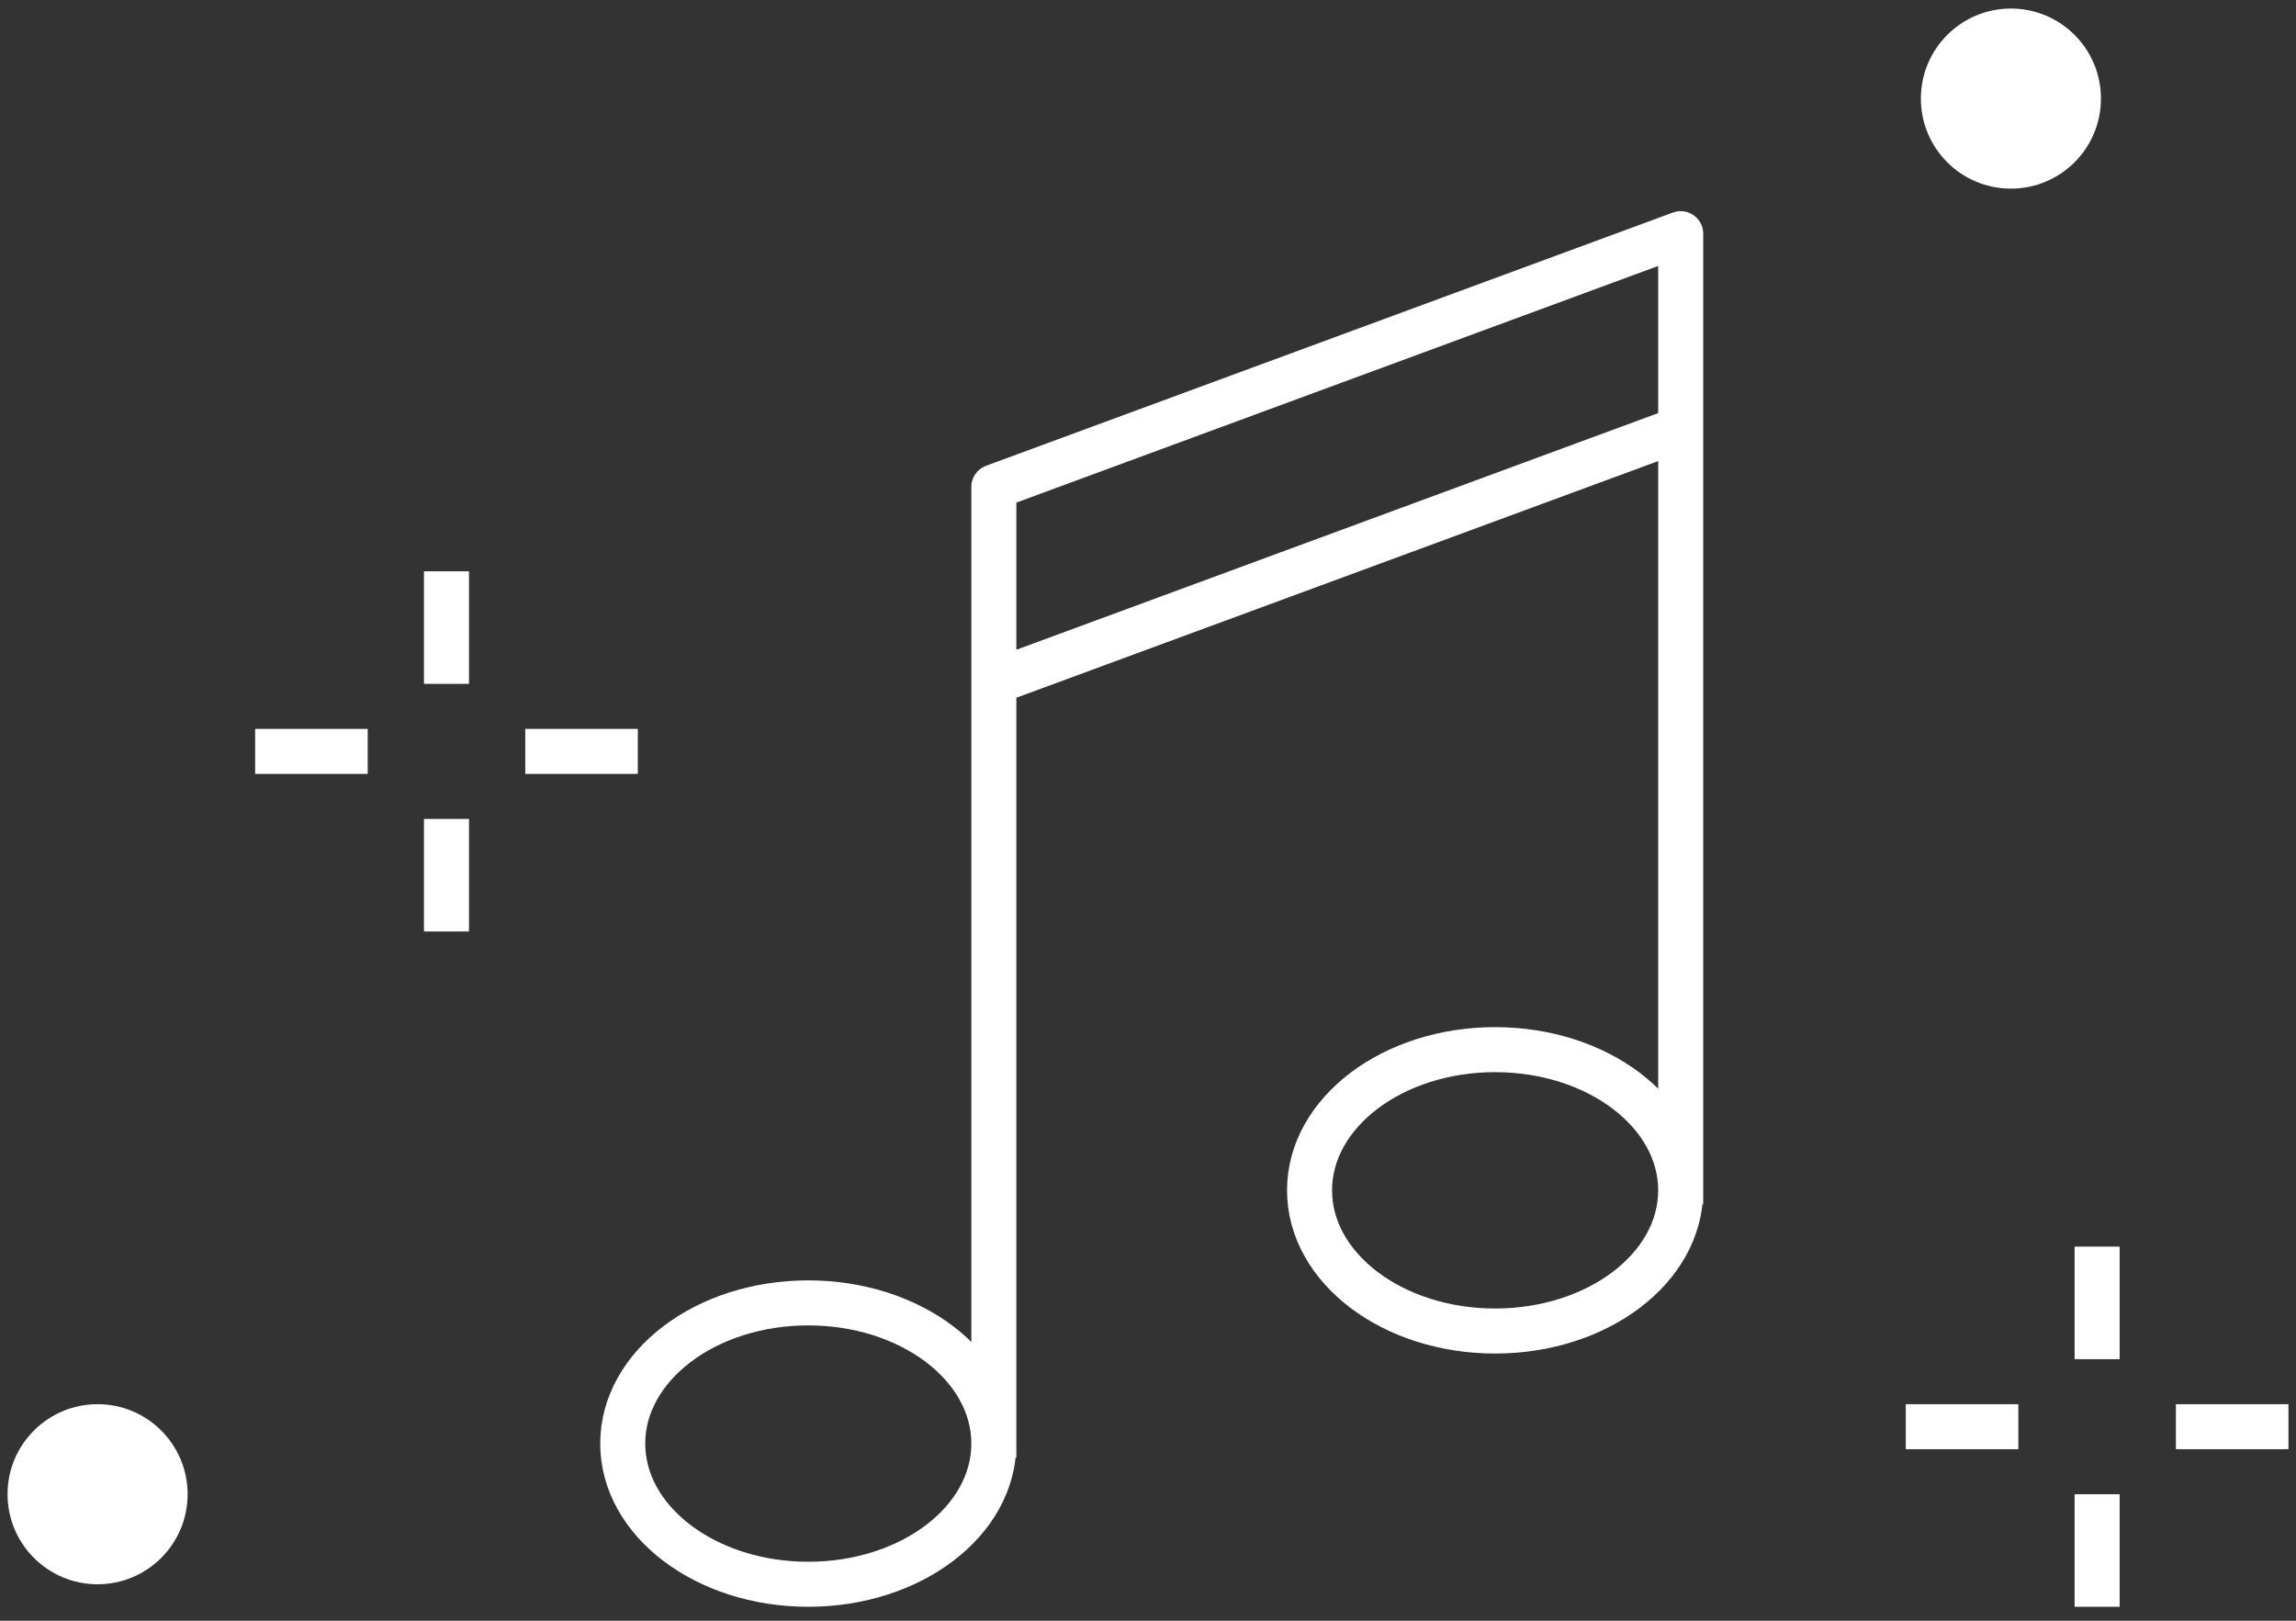 <svg xmlns="http://www.w3.org/2000/svg" width="102" height="72" fill="none" viewBox="0 0 102 72"><rect x="0" y="0" width="102" height="72" fill="#333333" stroke="none"/><path stroke="#fff" stroke-linejoin="round" stroke-width="2" d="M44.152 64.755V21.63l30.513-11.25v43.125M43.618 30.496l30.512-11.25M44.152 64.13c0 3.452-3.69 6.25-8.244 6.25-4.553 0-8.243-2.798-8.243-6.25s3.69-6.25 8.243-6.25 8.244 2.798 8.244 6.25Zm30.513-11.25c0 3.452-3.691 6.25-8.244 6.25s-8.244-2.798-8.244-6.25 3.69-6.25 8.244-6.25c4.553 0 8.244 2.798 8.244 6.25Z"/><path stroke="#fff" stroke-width="2" d="M19.835 25.38v5m0 6v5m8.5-8h-5m-7 0h-5m81.83 22v5m0 6v5m8.5-8h-5m-7 0h-5"/><circle cx="4.335" cy="66.38" r="4" fill="#fff"/><circle cx="89.335" cy="4.38" r="4" fill="#fff"/></svg>